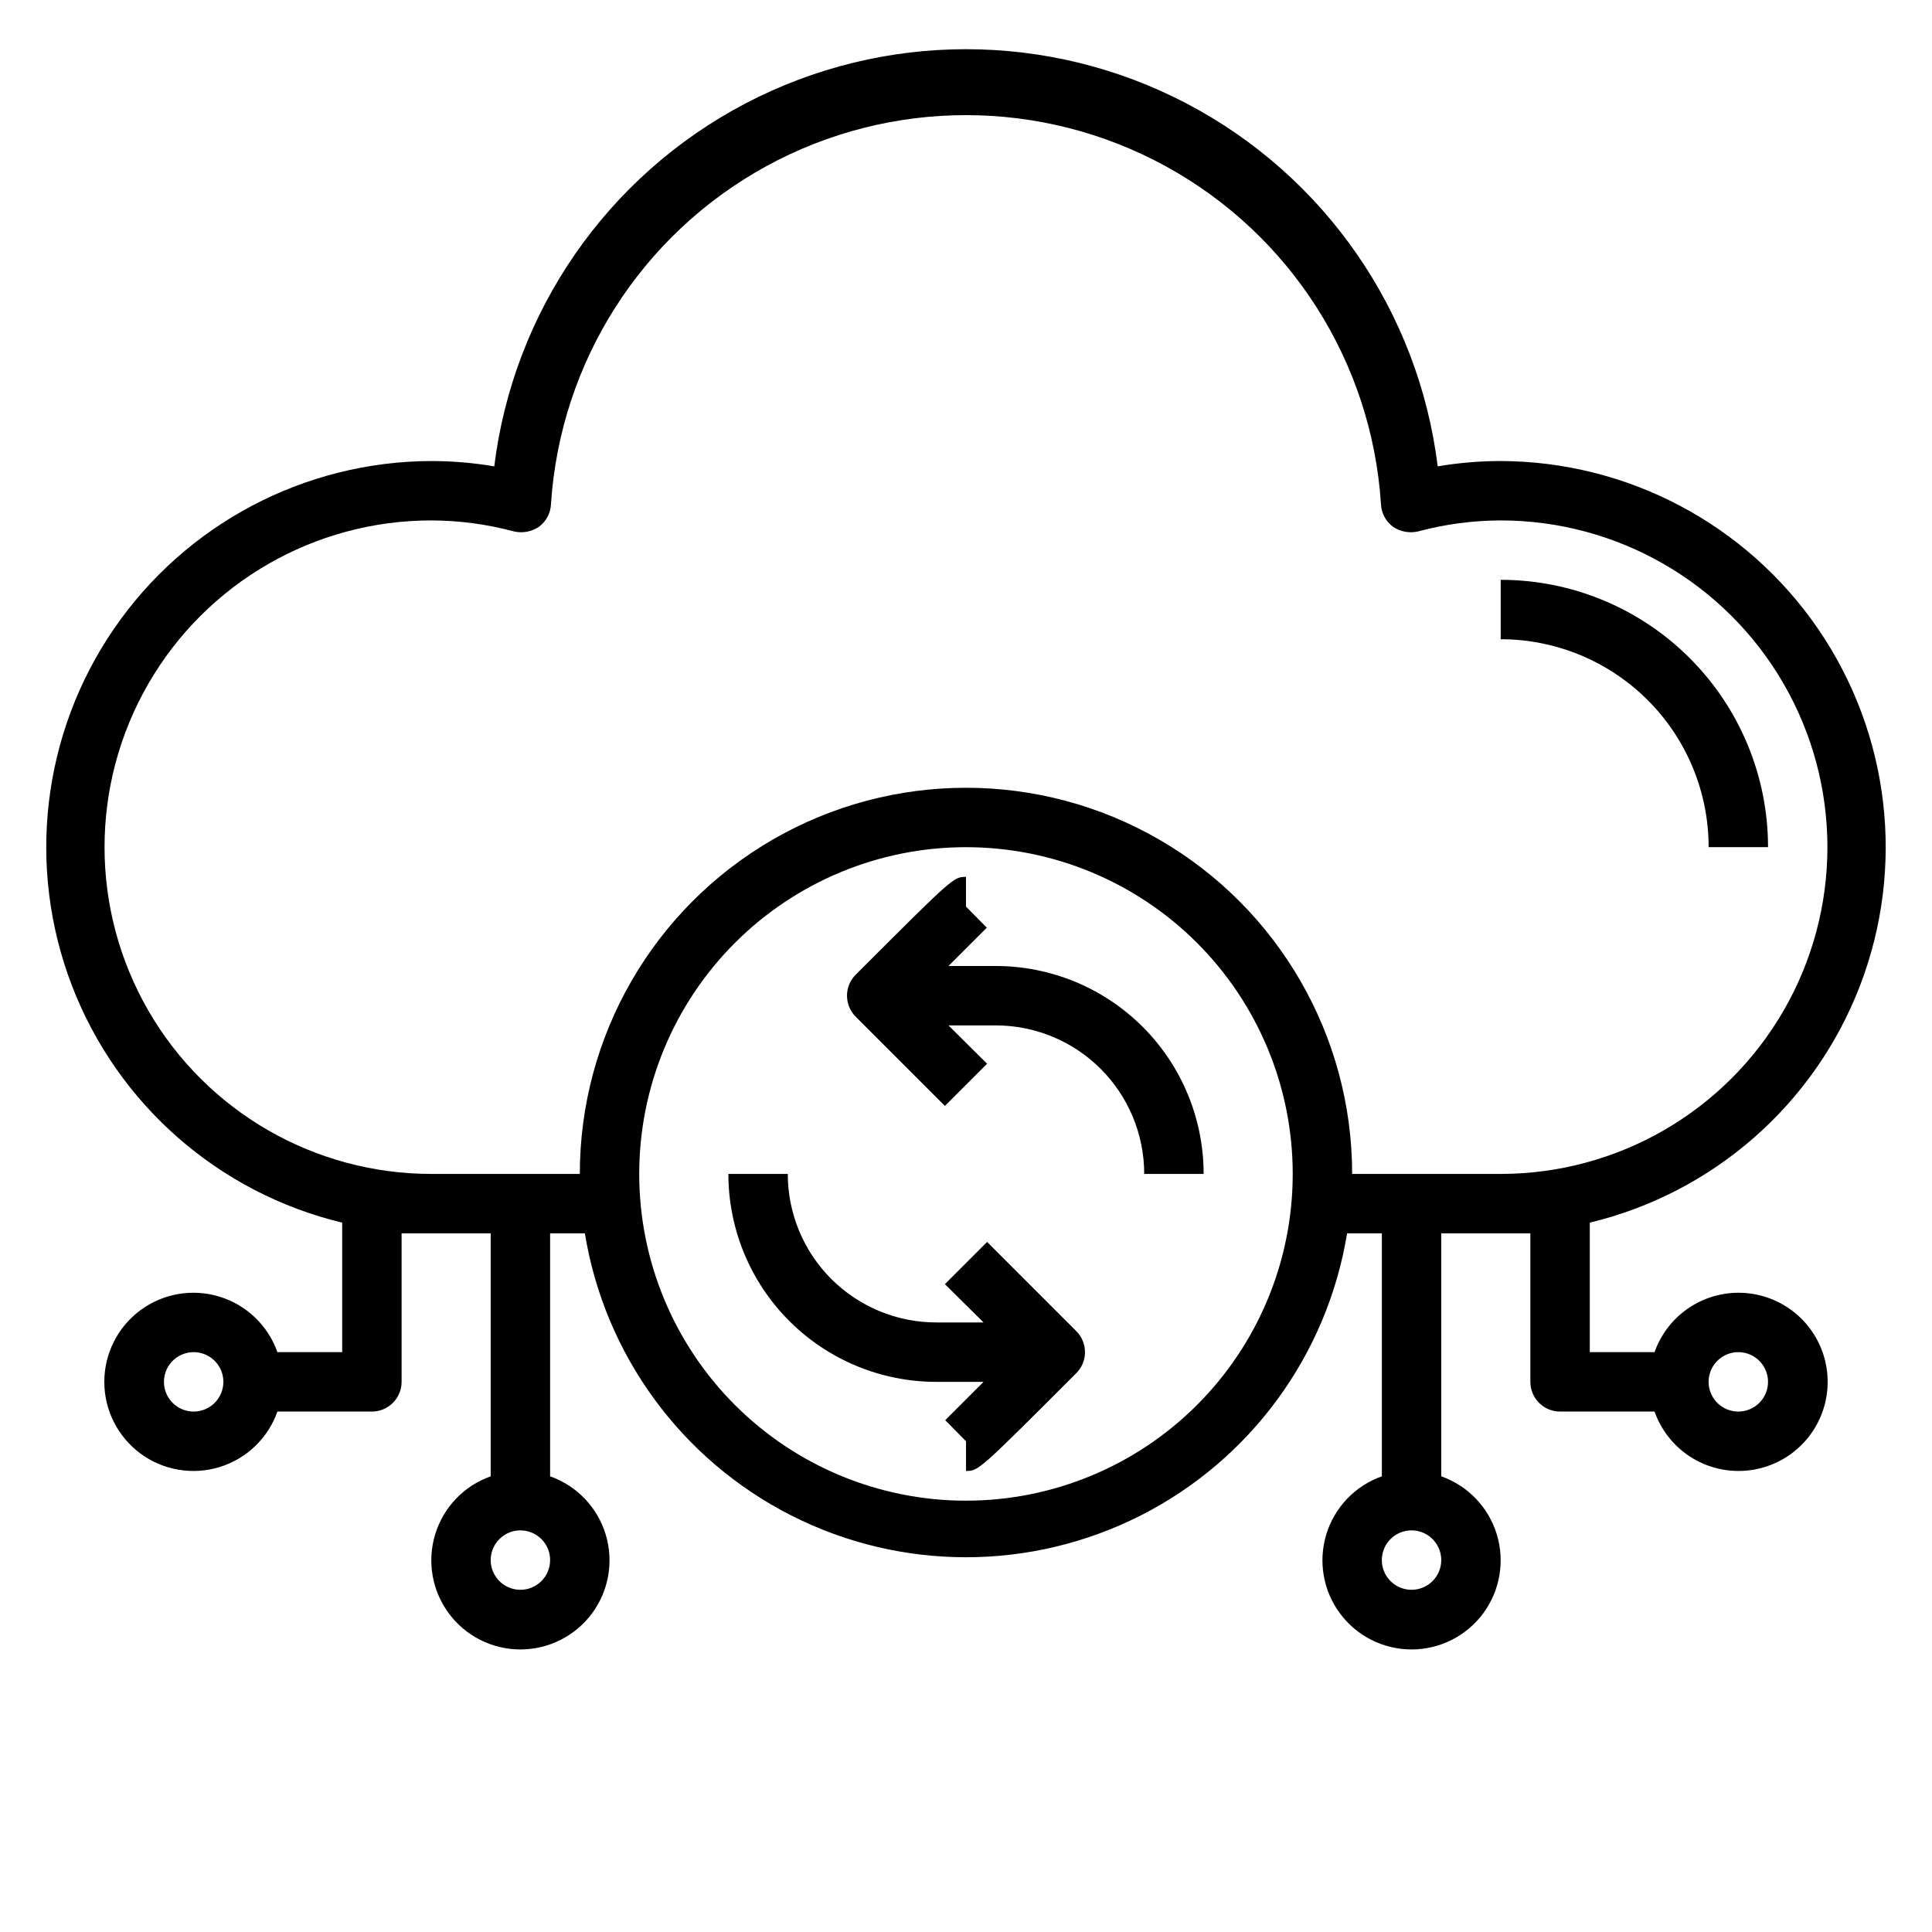 <?xml version="1.0" encoding="UTF-8"?>
<!-- Uploaded to: ICON Repo, www.svgrepo.com, Generator: ICON Repo Mixer Tools -->
<svg fill="#000000" width="800px" height="800px" version="1.1" viewBox="144 144 512 512" xmlns="http://www.w3.org/2000/svg">
 <g>
  <path d="m541.7 297.66v15.742c14.613 0 28.629 5.805 38.965 16.141 10.332 10.332 16.141 24.348 16.141 38.965h15.742c0-18.793-7.465-36.812-20.75-50.098-13.289-13.289-31.309-20.75-50.098-20.75z"/>
  <path d="m604.67 486.59c-4.875 0.016-9.621 1.535-13.598 4.356-3.973 2.816-6.977 6.797-8.602 11.391h-17.16v-34.324c32.734-7.867 59.504-31.332 71.594-62.75 12.09-31.422 7.953-66.777-11.062-94.559-19.02-27.781-50.484-44.43-84.148-44.527-5.594 0.004-11.176 0.477-16.688 1.414-5.055-41.031-29.922-76.969-66.539-96.16-36.617-19.191-80.32-19.191-116.94 0-36.617 19.191-61.488 55.129-66.539 96.16-5.516-0.938-11.098-1.41-16.691-1.414-33.664 0.098-65.129 16.746-84.145 44.527-19.02 27.781-23.156 63.137-11.066 94.559 12.09 31.418 38.863 54.883 71.598 62.75v34.324h-17.164c-2.496-7.062-8.191-12.52-15.352-14.711s-14.938-0.859-20.957 3.594c-6.019 4.453-9.57 11.5-9.57 18.988s3.551 14.531 9.57 18.984c6.019 4.453 13.797 5.789 20.957 3.598 7.16-2.191 12.855-7.648 15.352-14.711h25.035c2.086 0 4.09-0.828 5.566-2.305 1.477-1.477 2.305-3.481 2.305-5.566v-39.359h7.871 15.742v64.395l0.004-0.004c-7.062 2.496-12.52 8.195-14.711 15.355-2.191 7.16-0.855 14.934 3.598 20.957 4.453 6.019 11.496 9.57 18.984 9.57s14.535-3.551 18.988-9.57c4.453-6.023 5.785-13.797 3.594-20.957s-7.648-12.859-14.711-15.355v-64.391h9.211c5.262 32.215 25.578 59.988 54.684 74.762 29.109 14.77 63.52 14.77 92.629 0 29.109-14.773 49.422-42.547 54.684-74.762h9.211v64.395-0.004c-7.059 2.496-12.52 8.195-14.711 15.355s-0.855 14.934 3.598 20.957c4.453 6.019 11.496 9.57 18.984 9.57s14.535-3.551 18.988-9.57c4.453-6.023 5.785-13.797 3.594-20.957s-7.648-12.859-14.711-15.355v-64.391h15.742 7.871v39.359h0.004c0 2.086 0.828 4.09 2.305 5.566 1.477 1.477 3.481 2.305 5.566 2.305h25.035c1.934 5.473 5.816 10.043 10.906 12.836 5.09 2.789 11.031 3.609 16.684 2.301 5.656-1.309 10.633-4.656 13.977-9.402 3.344-4.742 4.824-10.551 4.156-16.32-0.664-5.766-3.434-11.086-7.773-14.941s-9.945-5.977-15.75-5.961zm-409.35 31.488c-3.184 0-6.051-1.918-7.269-4.859s-0.547-6.328 1.703-8.578c2.254-2.25 5.641-2.926 8.582-1.707s4.859 4.09 4.859 7.273c0 2.086-0.832 4.09-2.309 5.566-1.477 1.477-3.477 2.305-5.566 2.305zm86.594 47.23v0.004c-3.184 0-6.055-1.918-7.273-4.859s-0.543-6.328 1.707-8.582c2.25-2.25 5.637-2.922 8.578-1.703 2.941 1.215 4.859 4.086 4.859 7.269 0 2.09-0.828 4.09-2.305 5.566-1.477 1.477-3.477 2.309-5.566 2.309zm236.16 0v0.004c-3.184 0-6.055-1.918-7.273-4.859s-0.543-6.328 1.707-8.582c2.254-2.25 5.637-2.922 8.578-1.703 2.941 1.215 4.859 4.086 4.859 7.269 0 2.09-0.828 4.09-2.305 5.566-1.477 1.477-3.477 2.309-5.566 2.309zm-118.08-23.613c-22.969 0-44.992-9.125-61.23-25.363s-25.363-38.262-25.363-61.23c0-22.965 9.125-44.988 25.363-61.23 16.238-16.238 38.262-25.359 61.23-25.359 22.965 0 44.988 9.121 61.227 25.359 16.242 16.242 25.363 38.266 25.363 61.23 0 22.969-9.121 44.992-25.363 61.23-16.238 16.238-38.262 25.363-61.227 25.363zm102.34-86.594c0-36.559-19.508-70.344-51.168-88.625-31.664-18.281-70.676-18.281-102.34 0-31.664 18.281-51.168 52.066-51.168 88.625h-39.363c-30.934 0-59.523-16.504-74.988-43.297-15.469-26.789-15.469-59.797 0-86.59 15.465-26.793 44.055-43.297 74.988-43.297 7.391 0.02 14.746 1 21.887 2.914 2.309 0.539 4.734 0.082 6.691-1.262 1.914-1.434 3.074-3.668 3.148-6.059 2.465-37.582 23.945-71.301 56.965-89.414 33.016-18.113 72.996-18.113 106.02 0 33.016 18.113 54.5 51.832 56.961 89.414 0.074 2.391 1.234 4.625 3.152 6.059 1.953 1.344 4.383 1.801 6.691 1.262 7.137-1.914 14.492-2.894 21.883-2.914 30.938 0 59.523 16.504 74.992 43.297 15.465 26.793 15.465 59.801 0 86.59-15.469 26.793-44.055 43.297-74.992 43.297zm102.34 62.977c-3.184 0-6.055-1.918-7.273-4.859s-0.547-6.328 1.707-8.578c2.25-2.25 5.637-2.926 8.578-1.707s4.859 4.09 4.859 7.273c0 2.086-0.828 4.09-2.305 5.566-1.477 1.477-3.481 2.305-5.566 2.305z"/>
  <path d="m407.87 400h-12.516l10.156-10.156-5.512-5.59v-7.871c-3.305 0-3.305 0-29.207 25.898-1.488 1.477-2.328 3.492-2.328 5.59s0.84 4.109 2.328 5.59l23.617 23.617 11.18-11.18-10.234-10.156h12.516c10.438 0 20.449 4.148 27.832 11.527 7.379 7.383 11.527 17.395 11.527 27.832h15.746c0-14.613-5.809-28.629-16.141-38.965-10.336-10.332-24.352-16.137-38.965-16.137z"/>
  <path d="m405.59 473.13-11.18 11.18 10.238 10.152h-12.52c-10.438 0-20.449-4.144-27.832-11.527-7.379-7.379-11.527-17.391-11.527-27.832h-15.742c0 14.617 5.805 28.633 16.137 38.965 10.336 10.336 24.352 16.141 38.965 16.141h12.516l-10.152 10.156 5.512 5.586v7.871c3.305 0 3.305 0 29.207-25.898l-0.004 0.004c1.492-1.48 2.328-3.492 2.328-5.59 0-2.102-0.836-4.113-2.328-5.59z"/>
 </g>
</svg>